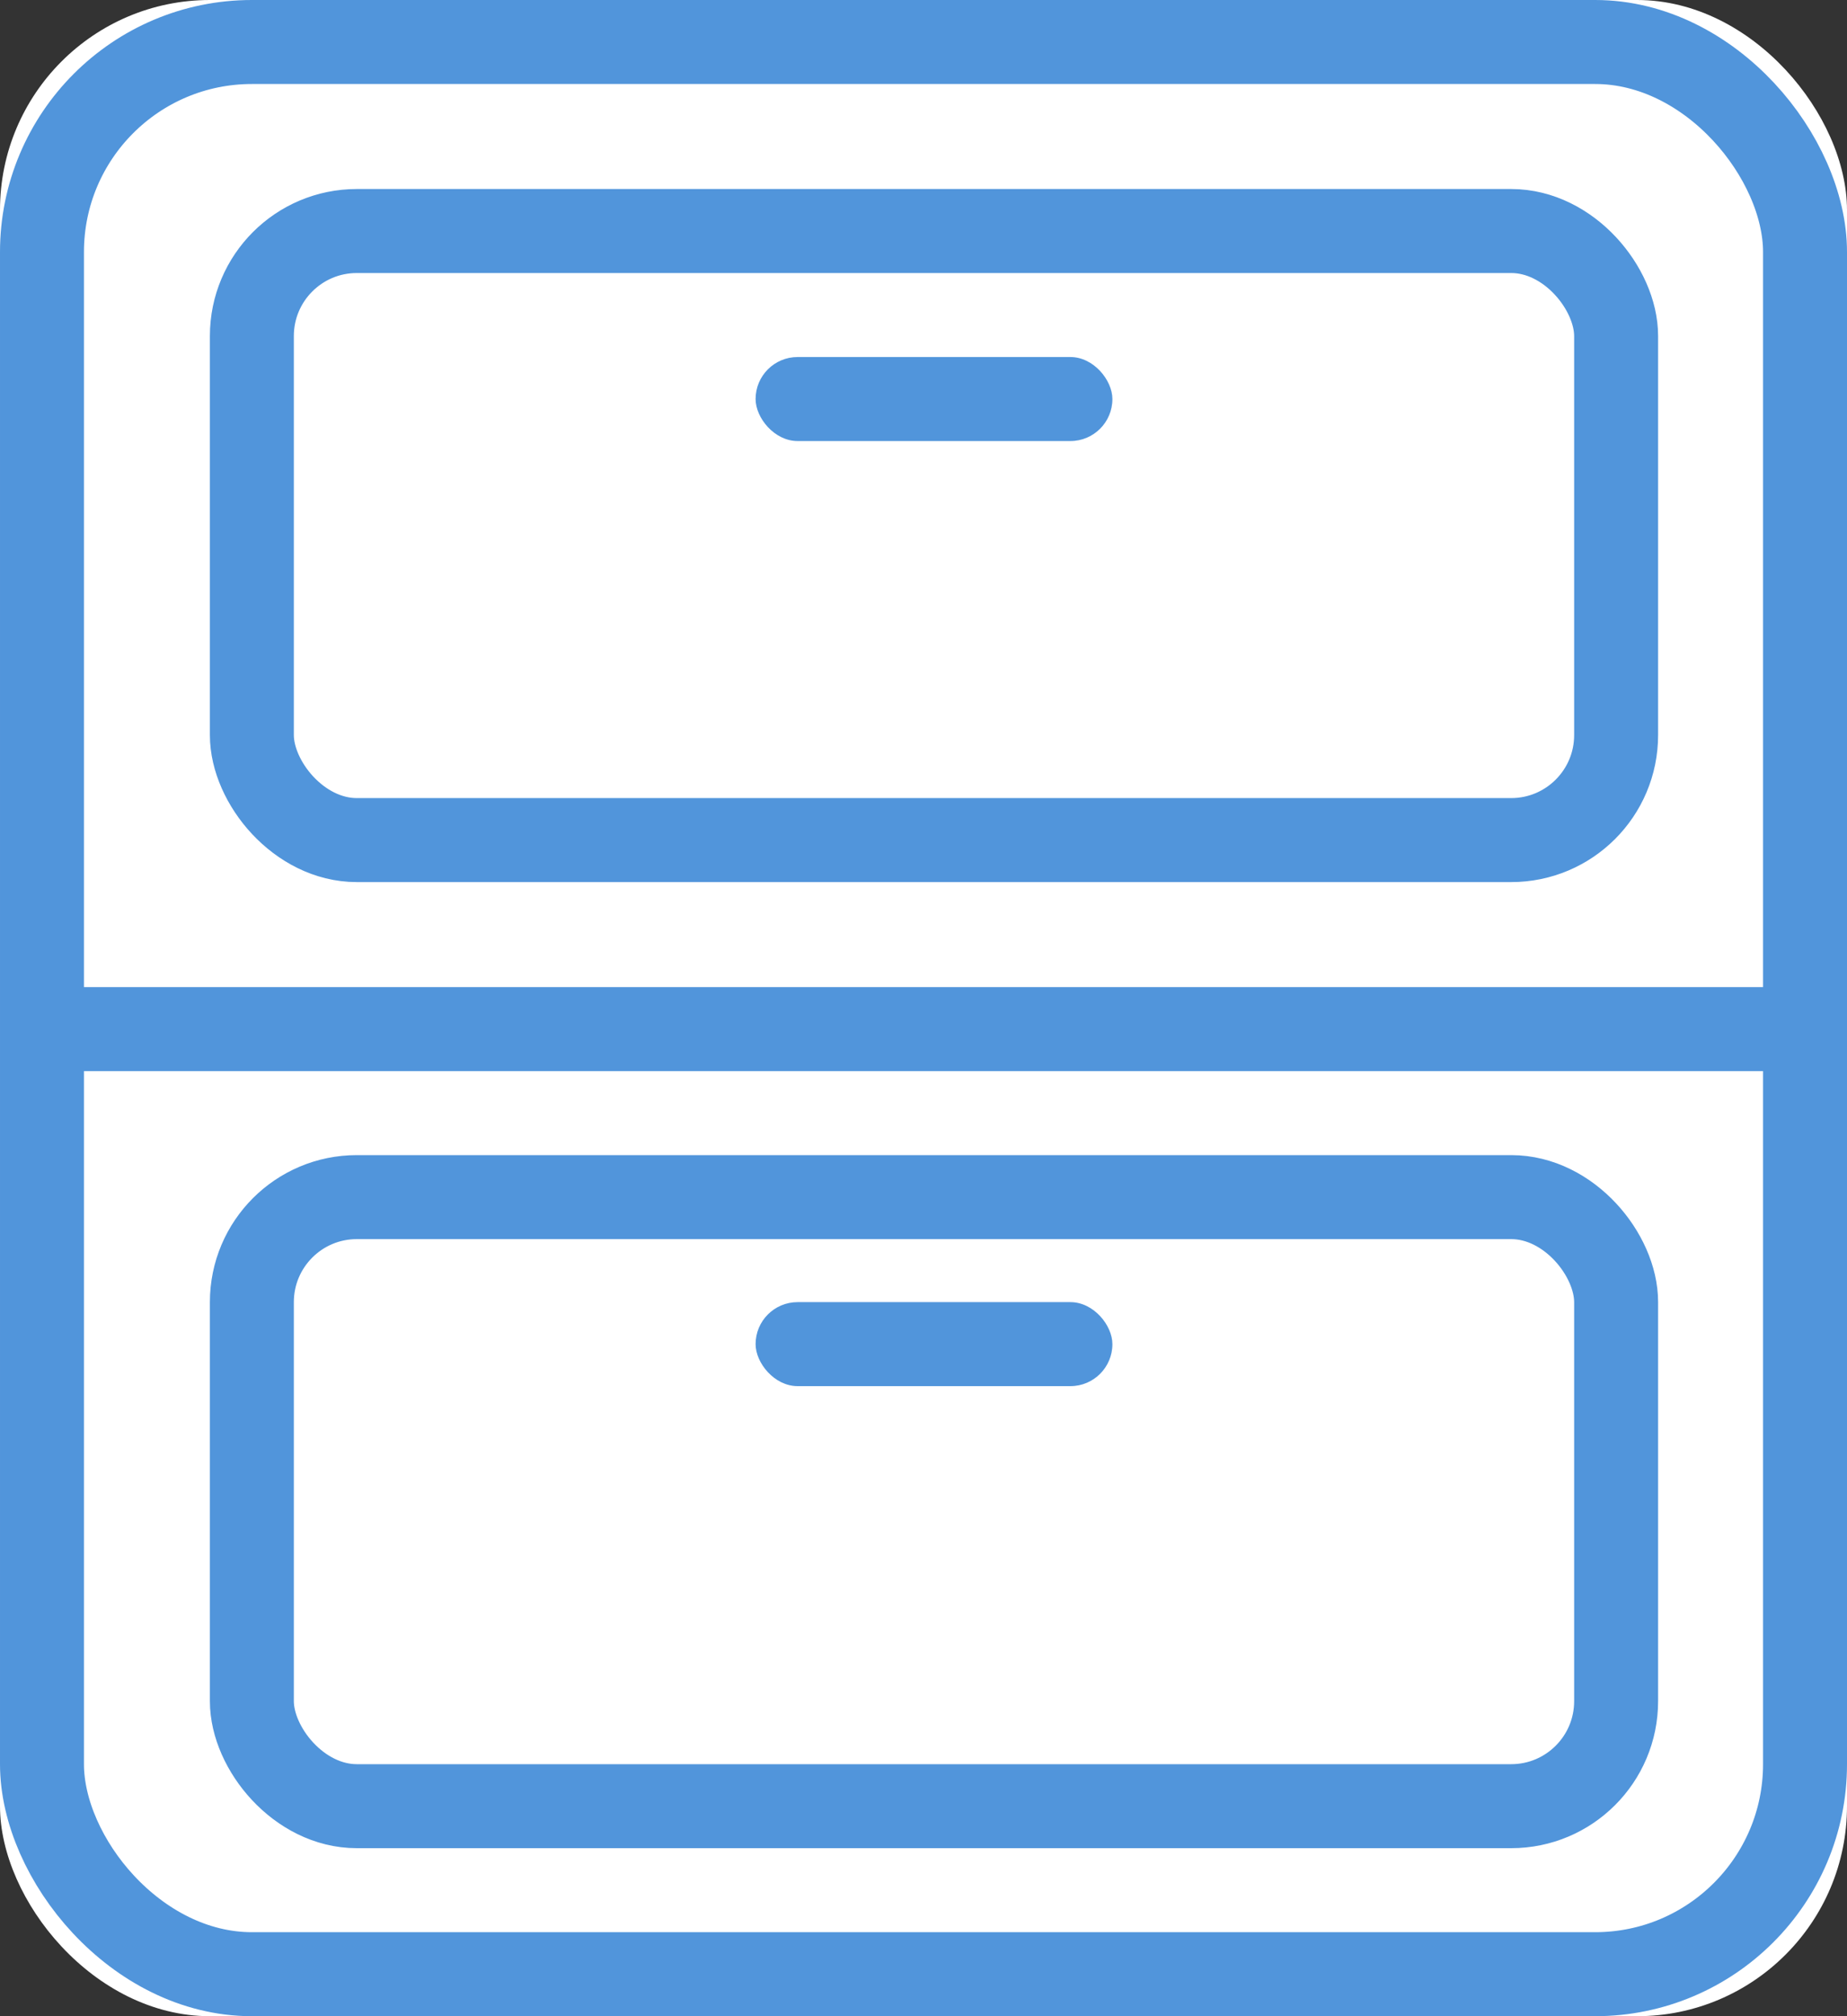 <svg width="88" height="96" xmlns="http://www.w3.org/2000/svg" xmlns:xlink="http://www.w3.org/1999/xlink"><rect width="100%" height="100%" fill="#333333" stroke="none"/><defs><rect id="a" x="0" y="0" width="88" height="96" rx="10"/><rect id="b" x="10" y="9" width="69" height="33" rx="5"/><rect id="c" x="10" y="55" width="69" height="33" rx="5"/></defs><g fill="none" fill-rule="evenodd"><use fill="#FFF" xlink:href="#a"/><rect stroke="#5195DB" stroke-width="4" x="2" y="2" width="84" height="92" rx="10"/><use fill="#FFF" xlink:href="#b"/><rect stroke="#5195DB" stroke-width="4" x="12" y="11" width="65" height="29" rx="5"/><use fill="#FFF" xlink:href="#c"/><rect stroke="#5195DB" stroke-width="4" x="12" y="57" width="65" height="29" rx="5"/><rect fill="#5195DB" x="36" y="17" width="17" height="4" rx="2"/><rect fill="#5195DB" x="36" y="62" width="17" height="4" rx="2"/><path d="M2.5 49h82.006" stroke="#5195DB" stroke-width="4" stroke-linecap="square"/></g></svg>